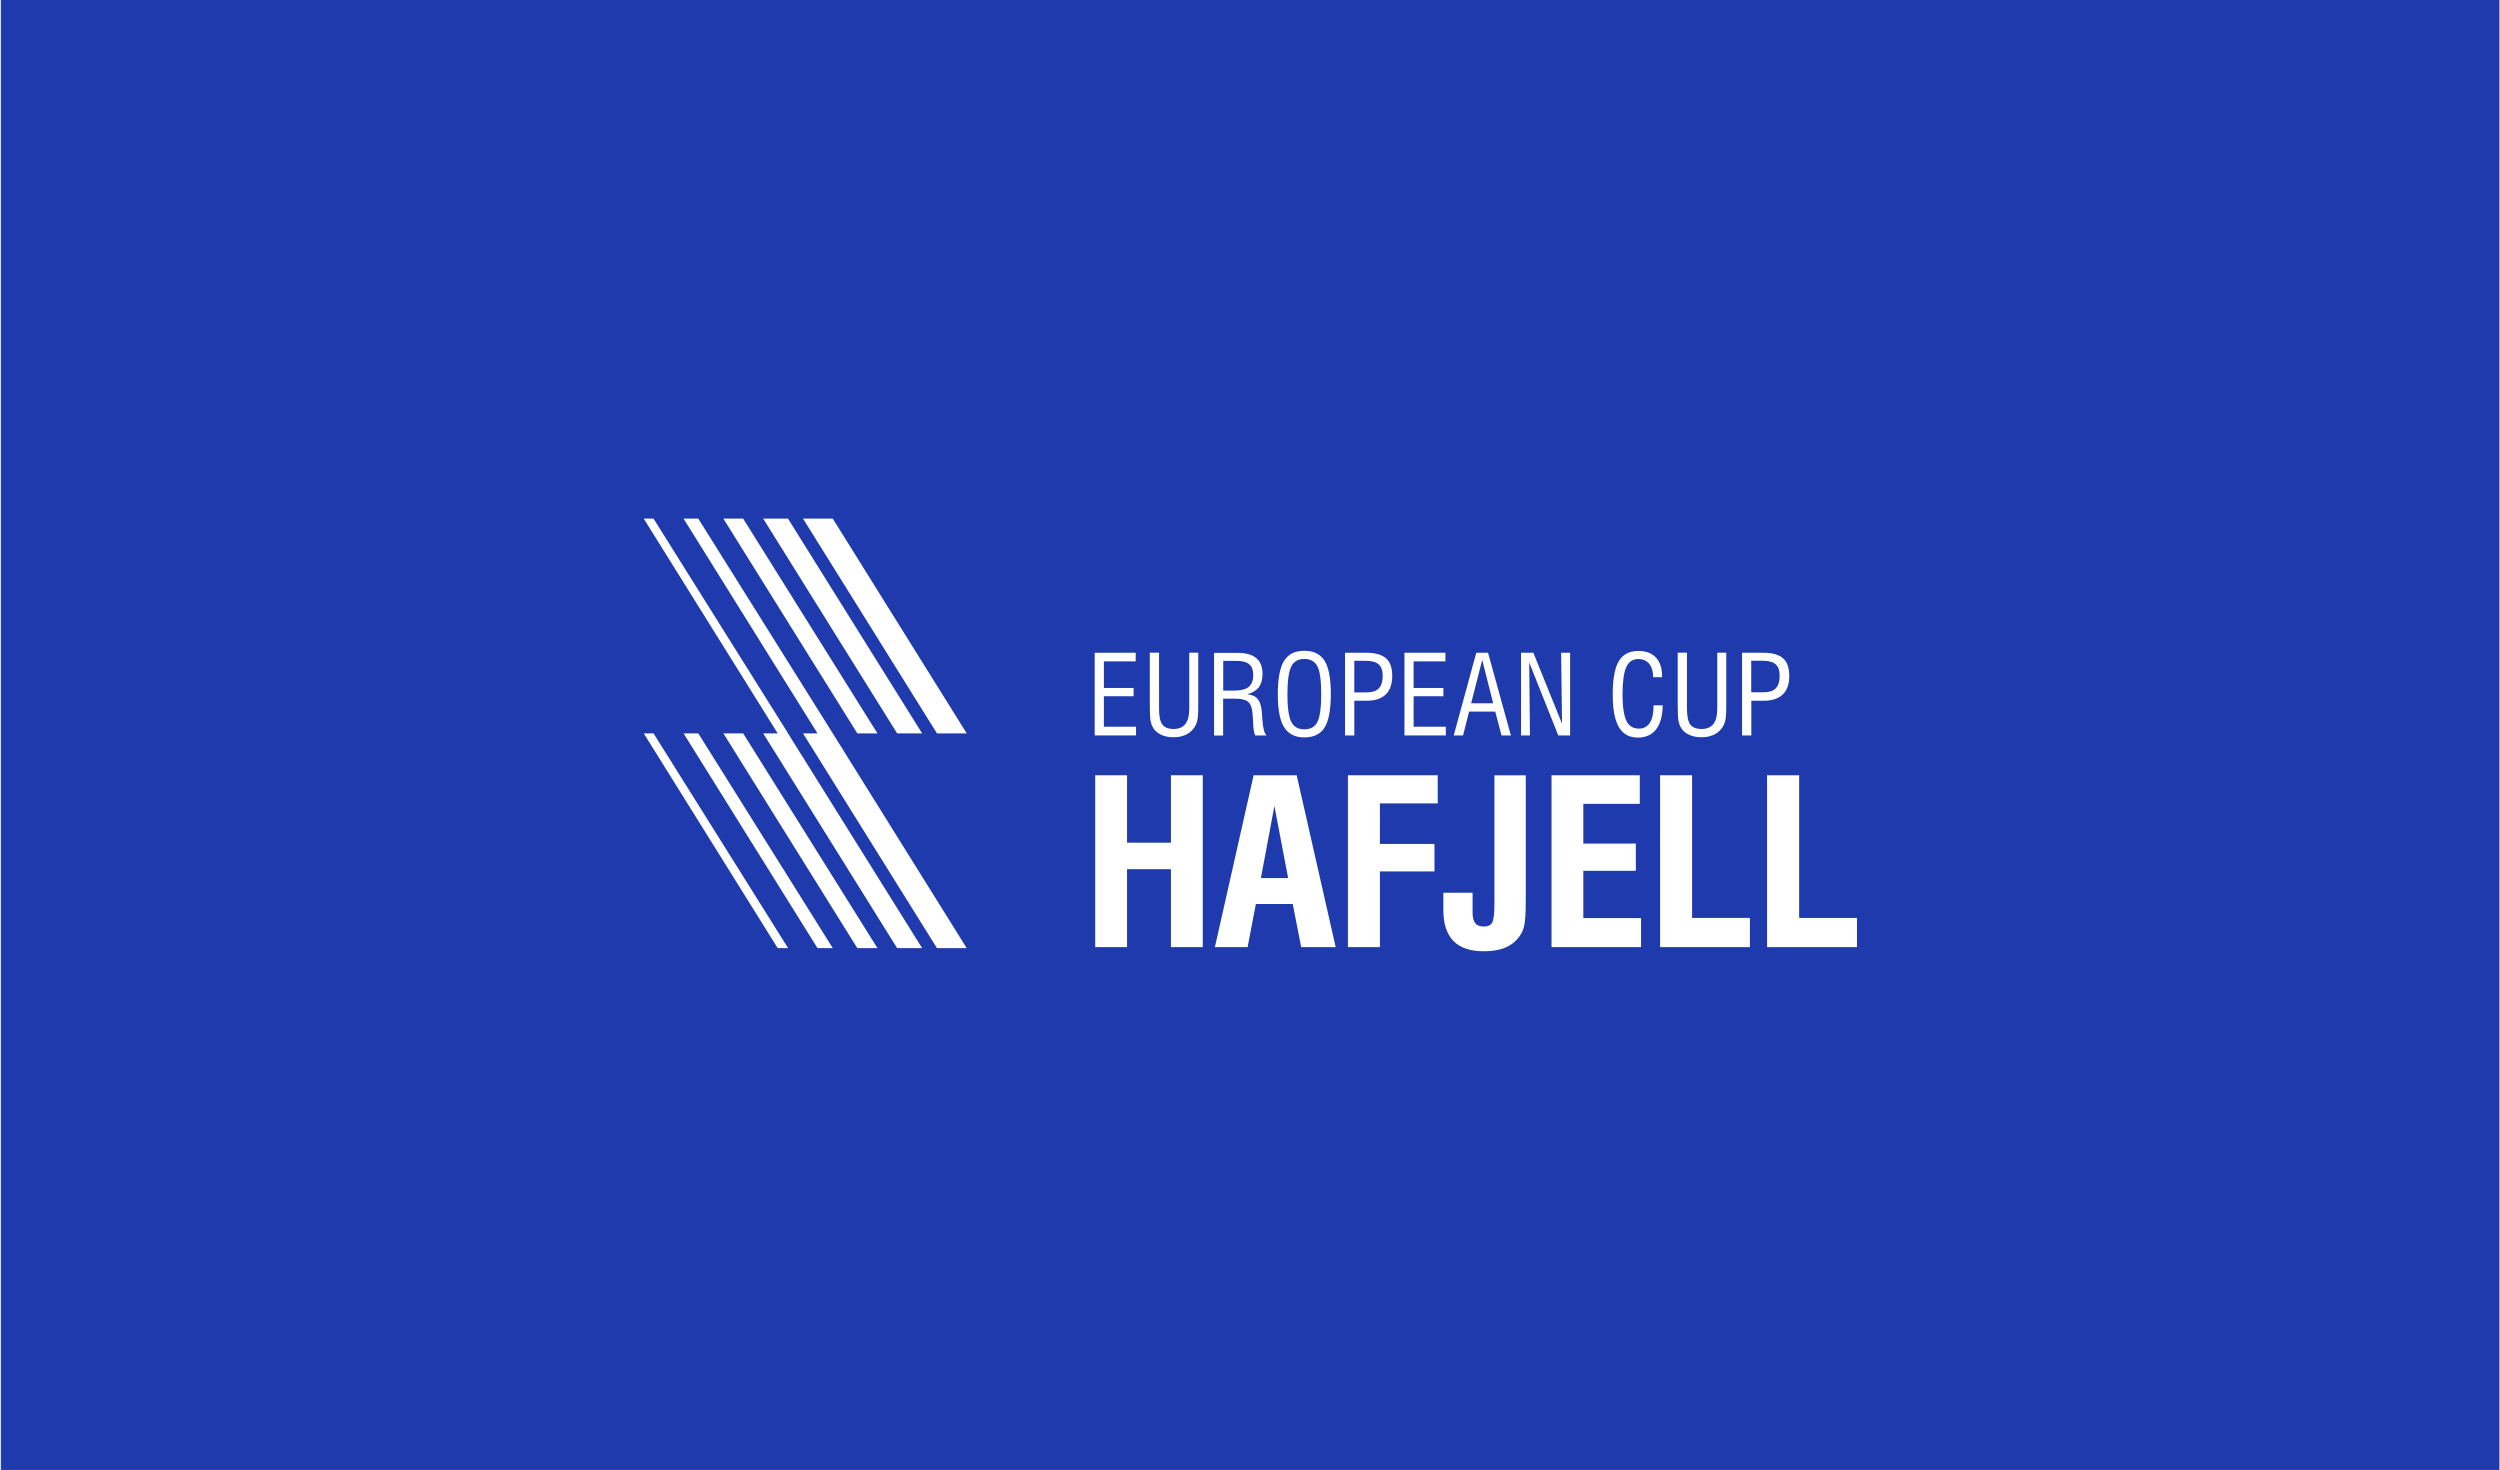 <?xml version="1.0" encoding="UTF-8"?>
<svg xmlns="http://www.w3.org/2000/svg" width="1100px" height="647px" viewBox="0 0 2994 1762" fill="none">
  <rect x="0" y="0" width="2994" height="1762" fill="#808080" stroke="none"/>
  <rect width="2993.49" height="1761.32" transform="translate(0.516)" fill="#1E3AAD"></rect>
  <g clip-path="url(#clip0_13_33)">
    <path d="M2155.04 928.971H2116.59V1134.91H2224.3V1099.91H2155.04V928.971Z" fill="white"></path>
    <path d="M2026.75 928.971H1988.41V1134.91H2096.01V1099.91H2026.75V928.971Z" fill="white"></path>
    <path d="M1614.33 1134.91H1652.67V1044.22H1718.05V1011.26H1652.67V962.684H1721.93V928.971H1614.33V1134.91Z" fill="white"></path>
    <path d="M1896.42 1043.47H1959.32V1010.83H1896.42V963.222H1964.06V928.971H1858.29V1134.91H1965.57V1100.12H1896.42V1043.47Z" fill="white"></path>
    <path d="M1402.25 1009.75H1349.68V928.971H1311.55V1134.91H1349.68V1041.53H1402.25V1134.91H1440.38V928.971H1402.25V1009.75Z" fill="white"></path>
    <path d="M1501.34 928.971L1454.92 1134.91H1494.13L1504.04 1083.21H1548.2L1558.32 1134.91H1599.68L1552.94 928.971H1501.45H1501.34ZM1510.07 1052.19L1526.23 965.808L1542.71 1052.19H1510.07Z" fill="white"></path>
    <path d="M1789.89 1074.81V1084.18C1789.89 1095.38 1788.92 1102.6 1787.09 1105.72C1785.26 1108.74 1782.03 1110.25 1777.07 1110.25C1772.55 1110.25 1769.1 1108.96 1766.95 1106.26C1764.79 1103.57 1763.72 1099.48 1763.72 1094.09V1069.75H1728.71V1090.75C1728.71 1107.02 1732.7 1119.19 1740.77 1127.59C1748.85 1135.78 1760.92 1139.87 1776.86 1139.87C1788.92 1139.87 1798.72 1137.93 1806.37 1133.84C1814.02 1129.85 1819.83 1123.71 1823.6 1115.53C1825 1112.4 1825.97 1108.31 1826.51 1103.14C1827.16 1097.97 1827.48 1088.17 1827.48 1073.84V929.08H1789.89V1074.92V1074.81Z" fill="white"></path>
    <path d="M997.041 878.778L835.907 621.459H818.242L978.73 878.778H961.389L1121.88 1136.1H1157.53L997.041 878.778Z" fill="white"></path>
    <path d="M865.961 878.777L1026.45 1136.1H1050.58L889.657 878.777H865.961Z" fill="white"></path>
    <path d="M818.242 878.777L978.73 1136.1H997.041L835.907 878.777H818.242Z" fill="white"></path>
    <path d="M770.531 878.777L931.019 1136.1H943.513L782.272 878.777H770.531Z" fill="white"></path>
    <path d="M961.391 621.459L1121.88 878.778H1157.53L997.043 621.459H961.391Z" fill="white"></path>
    <path d="M1104.1 878.778L943.4 621.459H913.672L1074.16 878.778H1104.1Z" fill="white"></path>
    <path d="M1050.58 878.778L889.657 621.459H865.961L1026.45 878.778H1050.58Z" fill="white"></path>
    <path d="M943.513 878.778L782.272 621.459H770.531L931.019 878.778H913.678L1074.17 1136.1H1104.11L943.406 878.778H943.513Z" fill="white"></path>
    <path d="M1980.55 844.957V846.465C1980.55 854.974 1979.04 861.544 1976.02 866.176C1973.01 870.807 1968.7 873.069 1963.1 873.069C1956.1 873.069 1951.04 869.946 1948.02 863.698C1945 857.451 1943.39 846.788 1943.39 832.032C1943.39 817.275 1944.9 805.966 1947.8 799.503C1950.82 792.933 1955.56 789.702 1962.35 789.702C1967.84 789.702 1972.15 791.64 1975.38 795.518C1978.5 799.396 1980.12 804.673 1980.12 811.459H1990.78V810.274C1990.78 800.58 1988.3 793.148 1983.35 787.871C1978.5 782.593 1971.5 780.008 1962.45 780.008C1951.57 780.008 1943.71 784.101 1938.86 792.287C1934.02 800.473 1931.65 813.829 1931.65 832.139C1931.65 850.45 1934.13 862.729 1938.97 871.238C1943.93 879.64 1951.47 883.84 1961.7 883.84C1971.29 883.84 1978.61 880.501 1983.67 873.931C1988.73 867.253 1991.43 857.667 1991.54 845.172H1980.55V844.957Z" fill="white"></path>
    <path d="M1866.37 881.255H1880.58V782.162H1869.81L1870.89 867.145L1836.53 782.162H1821.77V881.255H1832.44L1831.58 793.795L1866.37 881.255Z" fill="white"></path>
    <path d="M1621.98 839.679H1636.73C1646.86 839.679 1654.4 837.202 1659.68 832.14C1664.85 827.185 1667.43 819.645 1667.43 809.844C1667.43 800.042 1664.95 793.256 1660 788.84C1655.04 784.424 1647.07 782.162 1636.3 782.162H1610.88V881.255H1621.98V839.679ZM1621.98 791.856H1635.76C1642.87 791.856 1648.04 793.256 1651.27 796.164C1654.4 798.965 1656.01 803.596 1656.01 809.844C1656.01 816.737 1654.4 821.799 1651.27 824.923C1648.15 828.154 1643.2 829.662 1636.52 829.662H1621.98V791.856Z" fill="white"></path>
    <path d="M1464.93 837.204H1479.04C1486.58 837.204 1491.86 838.496 1494.77 840.973C1497.68 843.451 1499.51 848.082 1500.05 854.976C1500.26 857.453 1500.48 860.792 1500.69 865.1C1501.01 873.61 1501.88 878.995 1503.28 881.257H1516.96C1514.16 878.887 1512.43 872.317 1511.79 861.546C1511.57 857.238 1511.25 854.006 1511.03 851.637C1510.39 845.174 1508.77 840.435 1505.97 837.311C1503.28 834.188 1499.08 832.464 1493.58 831.926C1499.83 830.31 1504.46 827.51 1507.48 823.632C1510.49 819.647 1512 814.369 1512 807.691C1512 799.074 1509.52 792.719 1504.57 788.626C1499.61 784.426 1491.97 782.271 1481.73 782.271H1453.95V881.365H1464.82V837.311L1464.93 837.204ZM1464.93 791.858H1480.44C1487.66 791.858 1492.83 793.258 1496.06 795.951C1499.29 798.643 1500.91 803.06 1500.91 809.091C1500.91 815.123 1499.08 820.078 1495.41 823.094C1491.86 826.002 1486.15 827.51 1478.4 827.51H1464.93V791.75V791.858Z" fill="white"></path>
    <path d="M2143.18 809.844C2143.18 800.257 2140.7 793.256 2135.75 788.84C2130.79 784.424 2122.82 782.162 2112.05 782.162H2086.63V881.255H2097.73V839.679H2112.48C2122.61 839.679 2130.15 837.202 2135.43 832.14C2140.6 827.185 2143.18 819.645 2143.18 809.844ZM2126.92 824.815C2123.79 828.047 2118.84 829.554 2112.16 829.554H2097.62V791.748H2111.41C2118.51 791.748 2123.69 793.149 2126.92 796.057C2130.15 798.857 2131.66 803.489 2131.66 809.736C2131.66 816.629 2130.15 821.692 2126.92 824.815Z" fill="white"></path>
    <path d="M2014.15 873.179C2016.52 876.518 2019.86 878.996 2023.95 880.827C2028.04 882.55 2032.78 883.412 2037.95 883.412C2043.12 883.412 2047.54 882.658 2051.52 880.934C2055.51 879.319 2058.85 876.841 2061.54 873.61C2063.8 870.917 2065.31 867.901 2066.28 864.455C2067.25 861.008 2067.68 855.084 2067.68 846.683V782.057H2056.91V848.729C2056.91 857.238 2055.4 863.485 2052.28 867.471C2049.26 871.456 2044.52 873.502 2038.06 873.502C2031.6 873.502 2027.18 871.671 2024.49 868.117C2021.9 864.455 2020.61 857.992 2020.61 848.729V782.057H2009.52V846.683C2009.52 855.084 2009.84 861.008 2010.59 864.455C2011.24 867.901 2012.53 870.81 2014.15 872.964" fill="white"></path>
    <path d="M1562.09 883.625C1573.4 883.625 1581.58 879.64 1586.43 871.67C1591.38 863.699 1593.86 850.343 1593.86 831.709C1593.86 813.075 1591.38 799.827 1586.43 791.856C1581.47 783.886 1573.4 779.793 1562.09 779.793C1550.78 779.793 1542.81 783.886 1537.74 791.964C1532.79 800.042 1530.31 813.291 1530.31 831.709C1530.31 850.128 1532.79 863.268 1537.85 871.346C1542.91 879.532 1550.99 883.625 1562.09 883.625ZM1546.36 798.75C1549.38 792.718 1554.65 789.595 1562.09 789.595C1569.52 789.595 1574.9 792.61 1577.81 798.535C1580.83 804.459 1582.34 815.445 1582.34 831.709C1582.34 847.973 1580.83 858.96 1577.81 864.992C1574.9 870.916 1569.63 873.931 1562.09 873.931C1554.55 873.931 1549.38 870.916 1546.36 864.776C1543.35 858.744 1541.84 847.758 1541.84 831.817C1541.84 815.876 1543.35 804.997 1546.36 798.965" fill="white"></path>
    <path d="M1759.52 852.712H1790.86L1798.4 881.255H1809.61L1782.25 782.162H1768.14L1741.1 881.255H1752.3L1759.52 852.712ZM1775.25 790.779L1788.39 842.695H1762L1775.25 790.779Z" fill="white"></path>
    <path d="M1731.62 870.807H1693.06V834.294H1728.72V824.384H1693.06V792.502H1731.19V782.162H1682.08V881.255H1731.62V870.807Z" fill="white"></path>
    <path d="M1381.57 873.179C1383.94 876.518 1387.28 878.996 1391.37 880.827C1395.46 882.55 1400.1 883.412 1405.27 883.412C1410.44 883.412 1414.85 882.658 1418.84 880.934C1422.82 879.319 1426.16 876.841 1428.85 873.61C1431.12 870.917 1432.62 867.901 1433.59 864.455C1434.56 861.008 1434.99 855.084 1434.99 846.683V782.057H1424.22V848.729C1424.22 857.238 1422.71 863.485 1419.59 867.471C1416.57 871.456 1411.84 873.502 1405.37 873.502C1398.91 873.502 1394.49 871.671 1391.91 868.117C1389.22 864.455 1388.03 857.992 1388.03 848.729V782.057H1376.94V846.683C1376.94 855.084 1377.26 861.008 1378.01 864.455C1378.77 867.901 1379.95 870.81 1381.57 872.964" fill="white"></path>
    <path d="M1360.46 870.807H1321.9V834.294H1357.55V824.384H1321.9V792.502H1360.03V782.162H1310.91V881.255H1360.46V870.807Z" fill="white"></path>
  </g>
  <defs>
    <clipPath id="clip0_13_33">
      <rect width="1453.76" height="518.408" fill="white" transform="translate(770.531 621.459)"></rect>
    </clipPath>
  </defs>
</svg>
